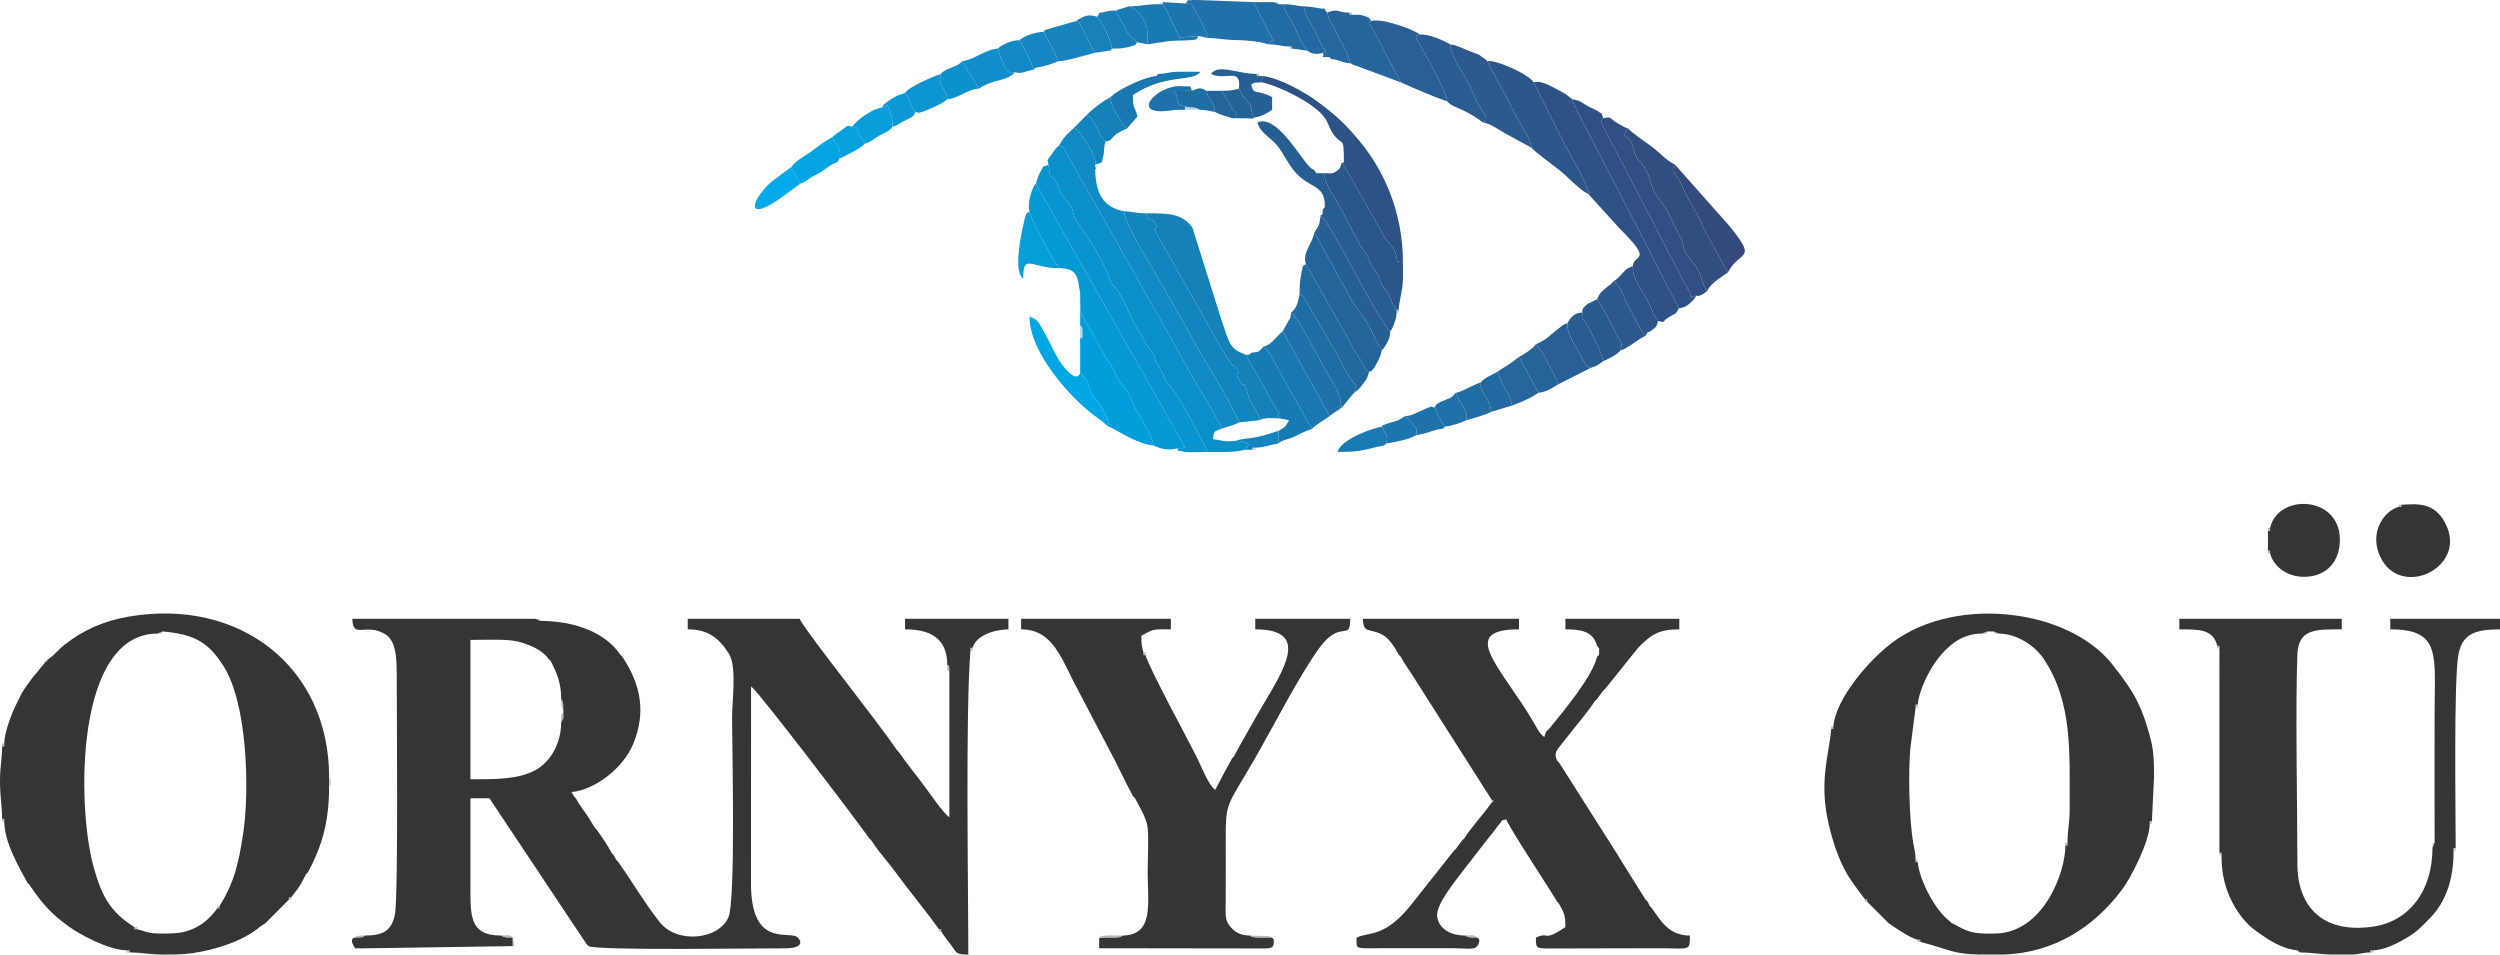 <?xml version="1.0" encoding="UTF-8"?>
<!DOCTYPE svg PUBLIC "-//W3C//DTD SVG 1.1//EN" "http://www.w3.org/Graphics/SVG/1.1/DTD/svg11.dtd">
<!-- Creator: CorelDRAW 2017 -->
<svg xmlns="http://www.w3.org/2000/svg" xml:space="preserve" width="2124px" height="811px" version="1.1" style="shape-rendering:geometricPrecision; text-rendering:geometricPrecision; image-rendering:optimizeQuality; fill-rule:evenodd; clip-rule:evenodd"
viewBox="0 0 2124 811"
 xmlns:xlink="http://www.w3.org/1999/xlink">
 <defs>
  <style type="text/css">
   <![CDATA[
    .fil44 {fill:#00A7E4}
    .fil38 {fill:#029EDC}
    .fil60 {fill:#03AAE9}
    .fil52 {fill:#04A4E2}
    .fil49 {fill:#059ED9}
    .fil64 {fill:#05A0DD}
    .fil27 {fill:#069AD4}
    .fil57 {fill:#099DD9}
    .fil30 {fill:#0A94CF}
    .fil26 {fill:#0B8FC9}
    .fil59 {fill:#0C91CD}
    .fil65 {fill:#0C98D5}
    .fil55 {fill:#0D95D2}
    .fil28 {fill:#0F8AC3}
    .fil53 {fill:#118DC9}
    .fil24 {fill:#1285BE}
    .fil62 {fill:#138AC5}
    .fil23 {fill:#1481B9}
    .fil58 {fill:#1586C1}
    .fil46 {fill:#1683BD}
    .fil42 {fill:#177BB3}
    .fil63 {fill:#1881BA}
    .fil17 {fill:#1978AF}
    .fil50 {fill:#197AB2}
    .fil61 {fill:#197EB8}
    .fil11 {fill:#1A7BB4}
    .fil13 {fill:#1C75AC}
    .fil15 {fill:#1E6DA3}
    .fil16 {fill:#1E72A9}
    .fil20 {fill:#2071A9}
    .fil41 {fill:#21699E}
    .fil12 {fill:#2269A1}
    .fil14 {fill:#226CA4}
    .fil66 {fill:#236395}
    .fil22 {fill:#23659A}
    .fil51 {fill:#24689F}
    .fil40 {fill:#25659B}
    .fil54 {fill:#25669D}
    .fil18 {fill:#265F94}
    .fil56 {fill:#266399}
    .fil32 {fill:#275E92}
    .fil21 {fill:#286096}
    .fil47 {fill:#295A8E}
    .fil19 {fill:#295D92}
    .fil36 {fill:#2B5689}
    .fil45 {fill:#2C588D}
    .fil39 {fill:#2C598E}
    .fil33 {fill:#2D5285}
    .fil35 {fill:#2D568B}
    .fil29 {fill:#2E5286}
    .fil48 {fill:#2E558A}
    .fil34 {fill:#305085}
    .fil37 {fill:#314F83}
    .fil31 {fill:#324D80}
    .fil43 {fill:#34497C}
    .fil25 {fill:#373435}
    .fil8 {fill:#ADD7EB}
    .fil10 {fill:#B6B6B6}
    .fil5 {fill:#B8B7B7}
    .fil3 {fill:#B8C8D9}
    .fil9 {fill:#B8D8E8}
    .fil1 {fill:#BAB9BA}
    .fil7 {fill:#BDBDBD}
    .fil2 {fill:#C0BFBF}
    .fil0 {fill:#C4C3C4}
    .fil68 {fill:#C7E7F4}
    .fil4 {fill:#C8C7C7}
    .fil6 {fill:#CCCCCC}
    .fil67 {fill:#D4D4D4}
   ]]>
  </style>
 </defs>
 <g id="Layer_x0020_1">
  <g id="_2438623218880">
   <g>
    <path class="fil0" d="M1629.3 732.47c0,-2.79 0.76,-2.21 -1.8,-2.21 0,2.79 -0.77,2.21 1.8,2.21z"/>
    <path class="fil0" d="M1688.45 536.47l-4.47 1.8c7.25,0 3.06,0.53 4.47,-1.8z"/>
    <path class="fil0" d="M1698.06 538.27l-4.24 -1.8c1.41,2.33 -2.75,1.8 4.24,1.8z"/>
    <path class="fil0" d="M138.02 536.47l-4.09 1.8c6.74,0 2.69,0.52 4.09,-1.8z"/>
    <path class="fil0" d="M41.33 559.81c-2.56,0 -1.96,-0.63 -1.69,1.96l1.69 -1.96z"/>
    <polygon class="fil0" points="1657.97,784.08 1656.1,782.29 "/>
    <polygon class="fil0" points="220.47,787.67 218.41,789.47 "/>
    <polygon class="fil0" points="1274.4,699.53 1272.63,701.55 "/>
    <polygon class="fil0" points="1799.58,570.75 1797.84,568.78 "/>
    <polygon class="fil0" points="227.64,782.17 225.81,784.09 "/>
   </g>
   <g>
    <path class="fil1" d="M2040.22 428.83c-2.83,0 -2.25,-0.79 -2.25,1.79 2.82,0 2.25,0.78 2.25,-1.79z"/>
    <path class="fil1" d="M116.51 789.46c0,-2.57 0.56,-1.78 -2.26,-1.78 0,2.56 -0.57,1.78 2.26,1.78z"/>
    <path class="fil1" d="M1631.47 800.23c0,-2.55 0.58,-1.8 -2.17,-1.8 0,2.55 -0.58,1.8 2.17,1.8z"/>
    <path class="fil1" d="M1885.62 550.83c0,-2.69 0.72,-2.1 -1.8,-2.1 0,2.69 -0.72,2.1 1.8,2.1z"/>
    <path class="fil1" d="M1557.61 617.22c-2.52,0 -1.8,-0.58 -1.8,2.09 2.51,0 1.8,0.58 1.8,-2.09z"/>
    <path class="fil1" d="M1586.36 766.14c0,-2.56 0.65,-1.94 -1.87,-1.94 0,2.57 -0.65,1.94 1.87,1.94z"/>
    <polygon class="fil1" points="1324.59,647.89 1322.78,645.93 "/>
    <polygon class="fil1" points="507.25,705.32 505.47,703.35 "/>
    <polygon class="fil1" points="500.07,803.82 498.29,802.02 "/>
   </g>
   <g>
    <path class="fil2" d="M1756.57 715.91c-2.64,0 -1.81,-0.58 -1.81,2.38 2.64,0 1.81,0.57 1.81,-2.38z"/>
    <path class="fil2" d="M1828.25 697.61c-2.54,0 -1.8,-0.59 -1.8,2.15 2.54,0 1.8,0.58 1.8,-2.15z"/>
    <path class="fil2" d="M39.64 561.77c-2.66,-0.23 -2,-0.84 -2,1.82l2 -1.82z"/>
    <polygon class="fil2" points="521.59,726.82 519.81,724.88 "/>
    <polygon class="fil2" points="30.48,572.37 28.68,574.39 "/>
   </g>
   <g>
    <path class="fil3" d="M1148.93 12.64c0,-2.68 0.6,-1.87 -2.31,-1.87 0,2.67 -0.6,1.87 2.31,1.87z"/>
    <path class="fil3" d="M1188.36 263.18l-1.81 0.05 0 2.32c2.64,0 1.81,0.57 1.81,-2.37z"/>
    <path class="fil3" d="M1070.07 64.58c0,-2.58 0.56,-1.78 -2.29,-1.78 0,2.58 -0.57,1.78 2.29,1.78z"/>
    <path class="fil3" d="M1086.2 3.63c-1.41,-2.38 2.79,-1.84 -4.43,-1.84l4.43 1.84z"/>
    <polygon class="fil3" points="984.21,62.8 982.24,64.57 "/>
    <polygon class="fil3" points="1125.57,175.84 1123.84,178.06 "/>
   </g>
   <g>
    <path class="fil4" d="M1629.3 598.67c-2.64,0 -1.8,-0.57 -1.8,2.4 2.64,0 1.8,0.57 1.8,-2.4z"/>
    <path class="fil4" d="M1887.41 726.67c0,-2.74 0.74,-2.16 -1.8,-2.16 0,2.74 -0.74,2.16 1.8,2.16z"/>
    <path class="fil4" d="M458.86 527.49c-1.41,-2.29 2.72,-1.77 -4.1,-1.77l4.1 1.77z"/>
    <path class="fil4" d="M1267.23 679.37l0 2.58c2.97,-2.54 2.97,-0.04 0,-2.58z"/>
    <polygon class="fil4" points="1236.89,721.29 1234.97,723.1 "/>
    <polygon class="fil4" points="1364.02,584.92 1362.12,586.72 "/>
   </g>
   <g>
    <path class="fil5" d="M1928.64 448.56c-2.73,0 -1.8,-0.56 -1.8,2.61 2.72,0 1.8,0.56 1.8,-2.61z"/>
    <path class="fil5" d="M1928.64 470.09c0,-2.85 0.79,-2.28 -1.8,-2.28 0,2.86 -0.8,2.28 1.8,2.28z"/>
    <path class="fil5" d="M973.28 556.62c0,-2.77 0.75,-2.2 -1.8,-2.2 0,2.77 -0.75,2.2 1.8,2.2z"/>
    <path class="fil5" d="M186.54 769.73c-2.56,0 -1.92,-0.64 -1.92,1.91 2.56,0 1.92,0.65 1.92,-1.91z"/>
    <polygon class="fil5" points="1356.85,593.88 1355,595.69 "/>
    <polygon class="fil5" points="261.69,741.03 259.92,742.82 "/>
    <polygon class="fil5" points="1403.45,771.72 1401.65,769.73 "/>
    <polygon class="fil5" points="740.34,714.11 738.47,712.18 "/>
    <polygon class="fil5" points="1048.57,642.34 1046.76,644.33 "/>
    <polygon class="fil5" points="964.33,678.23 962.52,676.34 "/>
    <polygon class="fil5" points="1358.64,550.83 1356.85,548.81 "/>
    <polygon class="fil5" points="1243.98,712.32 1242.14,714.12 "/>
   </g>
   <g>
    <path class="fil6" d="M435.54 803.82c3.1,0 1.41,0.45 1.21,-2.15 -0.3,-3.67 0.49,-1 -1.21,-3.23l0 5.38z"/>
    <path class="fil6" d="M2086.36 720.58c-2.7,0 -1.82,-0.58 -1.82,2.5 2.7,0 1.82,0.58 1.82,-2.5z"/>
    <path class="fil6" d="M2066.64 720.35l1.82 -4.44c-2.35,1.4 -1.82,-2.8 -1.82,4.44z"/>
   </g>
   <g>
    <path class="fil7" d="M478.59 602.87c0,-1.33 0.13,-4.04 -0.15,-5.26 -0.76,-3.23 -0.61,-2.05 -1.66,-3.72 0,1.2 -0.12,4.19 0.13,5.26 0.82,3.48 0.48,1.85 1.68,3.72z"/>
    <path class="fil7" d="M806.59 570.57c0,-7.63 -0.48,-4.16 -1.8,-5.83 0,7.86 0.18,4.09 1.8,5.83z"/>
    <path class="fil7" d="M3.59 631.58c-2.73,0 -1.8,-0.57 -1.8,2.62 2.73,0 1.8,0.56 1.8,-2.62z"/>
    <path class="fil7" d="M2016.46 807.42c-3.18,0 -2.62,-0.93 -2.62,1.79 3.17,0 2.62,0.93 2.62,-1.79z"/>
    <path class="fil7" d="M110.1 809.21c0,-2.7 0.56,-1.8 -2.56,-1.8 0,2.7 -0.56,1.8 2.56,1.8z"/>
    <path class="fil7" d="M826.3 550.38c-2.58,0 -1.8,-0.58 -1.8,2.25 2.58,0 1.8,0.57 1.8,-2.25z"/>
    <path class="fil7" d="M3.59 697.96c0,-2.81 0.77,-2.23 -1.8,-2.23 0,2.81 -0.77,2.23 1.8,2.23z"/>
    <path class="fil7" d="M247.35 762.42c-2.58,0 -1.94,-0.65 -1.94,1.93 2.58,0 1.94,0.65 1.94,-1.93z"/>
    <polygon class="fil7" points="528.76,558 526.99,556.22 "/>
    <polygon class="fil7" points="1190.16,558.01 1188.36,556.24 "/>
    <polygon class="fil7" points="1324.58,767.94 1322.8,765.83 "/>
    <polygon class="fil7" points="1604.26,784.09 1602.41,782.14 "/>
    <polygon class="fil7" points="489.33,678.41 487.56,676.43 "/>
    <polygon class="fil7" points="1954.03,809.21 1951.93,807.42 "/>
   </g>
   <g>
    <path class="fil8" d="M917.71 287.54c1.24,-1.75 2.31,3.36 2.02,-5.82 -0.18,-5.74 -1.39,-4.23 -2.02,-5.13l0 10.95z"/>
    <path class="fil8" d="M1066.48 380.39c-3.09,0 -2.54,-0.9 -2.54,1.78 3.1,0 2.54,0.9 2.54,-1.78z"/>
   </g>
   <g>
    <path class="fil9" d="M1019.58 93.3c-4.4,-2.72 -6.63,-1.68 -12.83,-2.72l0 2.72 12.83 0z"/>
    <path class="fil9" d="M1097.36 41.27c0,-2.57 0.58,-1.81 -2.2,-1.81 0,2.57 -0.58,1.81 2.2,1.81z"/>
    <polygon class="fil9" points="987.97,3.54 988.09,1.79 984.03,3.54 "/>
    <path class="fil9" d="M1227.44 362.46l-1.72 1.77c2.65,0 2.22,0.71 1.72,-1.77z"/>
    <polygon class="fil9" points="880.07,57.45 877.8,59.21 "/>
    <polygon class="fil9" points="1131.29,50.24 1129.22,48.48 "/>
   </g>
   <g>
    <path class="fil10" d="M954.08 794.85c-3.71,0 -7.8,-0.2 -11.42,-0.14 -0.82,0.02 -4.49,0.14 -5.11,0.29 -4.41,1.04 -1.1,-0.36 -3.71,1.99 3.98,-0.27 6.98,-0.16 10.85,-0.24 1.39,-0.03 3.97,-0.02 5.26,-0.22 3.1,-0.48 2.8,-0.94 4.13,-1.68z"/>
    <path class="fil10" d="M1080.82 796.65c-0.37,-0.23 -0.9,-1.06 -1.1,-0.69 -0.21,0.39 -0.9,-0.52 -1.21,-0.59l-16.43 -0.52c3.14,1.61 -3.15,0.31 4.38,1.68 0.93,0.17 4.22,0.22 5.32,0.24 2.89,0.04 6.09,-0.12 9.04,-0.12z"/>
    <path class="fil10" d="M1254.68 796.66c-2.53,-3.06 -4.08,-1.81 -9.79,-1.81 2.11,1.08 -1.86,0.34 4.39,1.67 1.17,0.25 4.11,0.14 5.4,0.14z"/>
    <path class="fil10" d="M435.55 796.66c-2.53,-3.05 -3.93,-1.81 -9.62,-1.81 2.74,1.46 -2.56,0.2 4.25,1.67 1.17,0.25 4.08,0.14 5.37,0.14z"/>
    <path class="fil10" d="M476.78 613.54c2.8,-4.45 1.81,-2.31 1.91,-8.88 -1.43,2.12 -1.08,-0.22 -1.77,3.71 -0.26,1.48 -0.14,3.63 -0.14,5.17z"/>
    <path class="fil10" d="M310.02 794.85c-1.2,0 -4.12,-0.12 -5.18,0.13 -3.44,0.82 -1.88,0.5 -3.72,1.68 1.65,-0.01 3.63,0.11 5.24,-0.16 3.58,-0.59 1.83,-0.48 3.66,-1.65z"/>
    <path class="fil10" d="M799.56 791.26c0,-2.59 0.65,-1.95 -1.94,-1.95 0,2.6 -0.65,1.95 1.94,1.95z"/>
    <polygon class="fil10" points="525.17,732.21 523.38,730.26 "/>
    <polygon class="fil10" points="25.08,751.79 23.3,750.01 "/>
    <polygon class="fil10" points="1399.87,766.11 1398.05,764.35 "/>
    <polygon class="fil10" points="763.56,638.88 761.77,636.96 "/>
    <polygon class="fil10" points="1358.65,556.22 1356.85,558.03 "/>
    <polygon class="fil10" points="467.91,561.6 466.03,559.8 "/>
   </g>
   <g>
    <path class="fil11" d="M1177.62 376.79c2.41,-8.18 -0.86,-7.26 -3.6,-14.35 -7.54,1.19 -34.71,10.58 -37.64,21.53 15.08,0 19.85,-0.76 33.52,-4.27 4.91,-1.26 5.33,-0.23 7.72,-2.91z"/>
    <path class="fil11" d="M948.32 8.97c1.25,4.19 4.21,8.29 6.64,13.03 1.59,3.11 2.17,4.19 3.78,6.97l7.37 6.92 8.95 1.79c0,-10.77 0.43,-17.61 -7.31,-26.45l-3 -2.77c-1.82,-1.3 -1.32,-1.43 -5.81,-3.07 -5.32,2.06 -6.77,1.65 -10.62,3.58z"/>
   </g>
   <g>
    <path class="fil12" d="M1110.69 43.06c3.77,2.93 8.38,3.4 13.15,1.81l2.79 -0.01c-3.75,-5.77 -6.19,-11.97 -9.54,-18.64 -4.51,-8.98 -6.8,-8.9 -9.37,-20.84 -6.42,-0.23 -8.44,-1.79 -17.93,-1.79 3.86,9.88 7.08,12.65 10.44,19.93 1.77,3.83 1.96,5.84 4.29,10.02 1.8,3.22 3.74,5.67 6.17,9.52z"/>
    <path class="fil12" d="M1258.26 324.76c-1.32,5.51 -0.99,1.91 0.7,6.39 0.94,2.49 1.55,2.77 3.19,5.74 2.71,4.93 4.26,6.93 4.78,12.99l17.8 -5.38c-2.13,-8.37 -2.64,-9.09 -6.2,-14.87 -3.45,-5.58 -3.79,-7 -6.08,-13.84 -4.58,2.56 -11.13,5.01 -14.19,8.97z"/>
   </g>
   <g>
    <path class="fil13" d="M1018.09 30.51l8.34 1.79c-2.6,-6.59 -3.15,-9.67 -6.81,-15.63 -3.33,-5.44 -4.84,-8.59 -7.53,-14.22l-4.76 0.52 -19.24 -1.18 -0.12 1.75c2.13,3.21 1.76,2.95 3.77,6.74l10.47 21.63 15.88 -1.4z"/>
    <path class="fil13" d="M1174.02 362.44c2.74,7.09 6.01,6.17 3.6,14.35 9.02,-1.42 18.25,-3.13 25.98,-7.18 -0.69,-9.13 0.81,-3.6 -3.56,-9.47 -1.84,-2.47 -2.92,-3.93 -6.3,-6.66 -5.6,3.98 -5.25,3.32 -11.08,5.2 -2.57,0.83 -3.18,0.85 -5.26,1.73 -3.17,1.34 -1.54,-0.04 -3.38,2.03z"/>
   </g>
   <g>
    <path class="fil14" d="M1077.24 37.67c9.47,0.03 10.08,1.64 17.92,1.79 2.78,0 2.2,-0.76 2.2,1.81l13.33 1.79c-2.43,-3.85 -4.37,-6.3 -6.17,-9.52 -2.33,-4.18 -2.52,-6.19 -4.29,-10.02 -3.36,-7.28 -6.58,-10.05 -10.44,-19.93l-3.59 0.04 -4.43 -1.84 -16.38 0c1.44,4.78 13.82,27.93 16.7,32.46l-4.85 3.42z"/>
    <path class="fil14" d="M1236.76 333.74c2.14,4.17 3.92,7.52 6.25,11.62 2.5,4.41 3.74,5.71 2.72,11.7 6.73,-2.06 15.53,-4.17 21.2,-7.18 -0.52,-6.06 -2.07,-8.06 -4.78,-12.99 -1.64,-2.97 -2.25,-3.25 -3.19,-5.74 -1.69,-4.48 -2.02,-0.88 -0.7,-6.39 -7.09,2.36 -15.94,8.16 -21.5,8.98z"/>
   </g>
   <g>
    <path class="fil15" d="M1096.95 265.56c6.32,4.81 19.29,30.91 23.2,37.91l10.98 19.48c5.38,8.8 6.6,10.07 8.83,23.34l10.37 -12.56 1.92 -6.56c-5.3,-3.37 -13.33,-21.11 -17.17,-27.71l-27.23 -46.62c-3.12,-3.35 1.05,-0.29 -3.73,-3 -1.18,6.94 -2.67,12.24 -7.17,15.72z"/>
    <path class="fil15" d="M1006.75 90.58c6.2,1.04 8.43,0 12.83,2.72 6.11,0.13 7.12,0.89 12.43,1.8 -0.04,-4.31 -0.49,-4.77 -2.21,-8.12 -3.09,-6.04 -3.25,-3.3 -4.87,-9.83 -4.93,-3.16 -6.16,-2.4 -12.22,-0.01l-15.17 0.25c5.47,7.24 -1.27,10.28 9.21,13.19z"/>
   </g>
   <g>
    <path class="fil16" d="M1089.78 281.53l39.91 71.94c3.66,-2.97 5.49,-3.77 10.27,-7.18 -2.23,-13.27 -3.45,-14.54 -8.83,-23.34l-10.98 -19.48c-3.91,-7 -16.88,-33.1 -23.2,-37.91 -1.62,9.05 0.28,1.96 -3.46,9.22 -1.12,2.19 -2.52,4.64 -3.71,6.75z"/>
    <path class="fil16" d="M1006.75 93.3l0 -2.72c-10.48,-2.91 -3.74,-5.95 -9.21,-13.19l15.17 -0.25c-2.19,-5.23 1.1,-3.26 -8.91,-3.93 -20.92,-1.4 -45.95,26.19 -8.52,20.56 4.13,-0.62 7.27,-0.47 11.47,-0.47z"/>
    <path class="fil16" d="M1193.74 353.48c3.38,2.73 4.46,4.19 6.3,6.66 4.37,5.87 2.87,0.34 3.56,9.47 8.26,-0.86 14.32,-4.68 22.12,-5.38l1.72 -1.77c-2.77,-5.68 -2.19,-2.62 -4.95,-7.98 -1.71,-3.32 -1.9,-5.01 -3.66,-8.2 -4.89,-1.19 -1.64,-1.04 -6.58,0.53 -0.06,0.02 -5.88,2.68 -6.21,2.82 -4.51,1.97 -7.05,3.63 -12.3,3.85z"/>
   </g>
   <g>
    <path class="fil17" d="M1073.65 294.27c5.33,5.03 8.11,11.29 11.39,17.57l26.46 47.17c0.25,0.42 0.51,0.85 0.76,1.26l2.61 3.96c2.17,-2.81 10.94,-7.93 14.82,-10.76l-39.91 -71.94c-5.09,3.72 -9.56,11.77 -16.13,12.74z"/>
    <path class="fil17" d="M984.21 62.8l-1.97 1.77c-9.17,0.81 -27.14,9.17 -35.23,14.97l-3.61 3c0.5,8.11 7.17,17.3 11.87,24.28l1.86 2.63 9.29 -10.47c-2.41,-9.29 -3.9,-5.29 -3.9,-18.24 27.74,-18.6 50.71,-10.65 57.36,-19.73 -5.96,0 -12.06,-0.15 -18,-0.08 -9.26,0.12 -10.09,1.69 -17.67,1.87z"/>
   </g>
   <g>
    <path class="fil18" d="M1116.68 197.37l32.44 59.07c2.04,3.08 0.38,0.17 2.17,3.23l9.6 13.65c5.13,7.22 8.49,18.64 13.14,24.26 1.14,-1.18 0.83,-0.66 2.31,-2.85 0.96,-1.42 0.72,-0.75 2,-3.29 2.06,-4.06 2.45,-4.84 2.85,-10.04 -11.43,-9.8 -49.46,-90.93 -59.14,-98.38 -1.25,7.9 -0.95,8.11 -5.37,14.35z"/>
    <path class="fil18" d="M1052.62 75.36c1.36,2.27 1.41,3.26 3.09,5.53 10.8,14.66 2.96,-2.18 9.46,19.58l-14.83 0 -3.58 0c18.49,0.06 22.58,0.53 34.06,-7.17l0 -10.76c-13.97,-7.4 -15.28,-0.85 -17.92,-10.77 4.43,-2.2 2.21,-1.4 8.95,-1.79l1.06 -5.39 -2.84 -0.01c-2.86,0 -2.29,0.8 -2.29,-1.78 -16.79,0 -32.45,-8.86 -38.94,0 12.95,6.22 25.75,-6.23 23.78,12.56z"/>
   </g>
   <g>
    <path class="fil19" d="M1229.58 86.12c2.89,3.74 8.9,5.34 13.77,7.76 6.79,3.37 10.2,5.56 16.71,10.18 2.89,-3.61 2.57,5.36 2.31,-6.03 -4.86,-3.57 -12.07,-22.83 -17.58,-32.35 -4.36,-7.53 -12.76,-19.75 -12.71,-28 -6.5,-3.6 -17.93,-8.9 -25.79,-8.29 -3.49,1.32 -2.31,-0.17 -3.38,2.7 0.24,0.37 0.51,0.92 0.66,1.16 5.59,9.27 26.16,46.02 26.01,52.87z"/>
    <path class="fil19" d="M1331.75 274.52c-1.33,8.33 8.01,21.46 12.15,29.16 4.55,8.47 3.71,6.96 7.57,8.86 5.98,-1.94 5.57,-1.96 10.53,-5.72 -0.41,-5.89 -10.1,-24.68 -14.25,-31.84 -4.35,-7.51 -3.67,0.18 -3.46,-9.43 -6.79,0 -10.23,4.6 -12.54,8.97z"/>
   </g>
   <g>
    <path class="fil20" d="M1026.43 32.3c7.9,0 13.44,1.68 24.18,1.74 7.45,0.05 20.26,1.17 26.63,3.63l4.85 -3.42c-2.88,-4.53 -15.26,-27.68 -16.7,-32.46l-47.89 -1.79 -3.8 0c-7.55,0.94 -2.74,-1.58 -6.37,2.97l4.76 -0.52c2.69,5.63 4.2,8.78 7.53,14.22 3.66,5.96 4.21,9.04 6.81,15.63z"/>
    <path class="fil20" d="M1218.83 346.28c1.76,3.19 1.95,4.88 3.66,8.2 2.76,5.36 2.18,2.3 4.95,7.98 6.44,-0.52 13.44,-3.24 18.29,-5.4 1.02,-5.99 -0.22,-7.29 -2.72,-11.7 -2.33,-4.1 -4.11,-7.45 -6.25,-11.62 -4.21,4.71 -2.54,3.28 -8.48,5.89 -1.34,0.59 -4.18,1.54 -5.08,2.16 -4.52,3.07 -1.21,-0.53 -4.37,4.49z"/>
   </g>
   <g>
    <path class="fil21" d="M1190.15 69.98c11.6,5.16 27.34,12.12 39.43,16.14 0.15,-6.85 -20.42,-43.6 -26.01,-52.87 -0.15,-0.24 -0.42,-0.79 -0.66,-1.16 1.07,-2.87 -0.11,-1.38 3.38,-2.7 -4.26,-4.03 -32.96,-14.54 -41.23,-11.46 -4.22,2.15 -0.99,2.42 0.22,4.87l24.87 47.18z"/>
    <path class="fil21" d="M1304.88 292.46c5.54,6.68 7.52,10.27 10.64,16.68 3.04,6.22 5.84,10.69 8.25,17.41l27.7 -14.01c-3.86,-1.9 -3.02,-0.39 -7.57,-8.86 -4.14,-7.7 -13.48,-20.83 -12.15,-29.16 -6.33,2.58 -1.88,0.43 -6.81,3.99 -7.92,5.71 -10.36,10 -20.06,13.95z"/>
   </g>
   <g>
    <path class="fil22" d="M1109.49 224.28l32.48 57.5c3.21,5.09 0.33,-0.19 3.33,5.86l4.89 9.2c0.21,0.32 0.53,0.73 0.74,1.05l4.9 7.81c3.21,5.55 4.34,9.45 7.44,10.1 2.67,-0.86 0.18,1.17 3.24,-2.24 2.93,-3.26 0.55,-0.26 2.77,-4.21 2.39,-4.26 3.72,-7.05 4.75,-11.77 -4.65,-5.62 -8.01,-17.04 -13.14,-24.26l-9.6 -13.65c-1.79,-3.06 -0.13,-0.15 -2.17,-3.23l-32.44 -59.07c-1.4,9.47 -10.48,17.07 -7.19,26.91z"/>
    <path class="fil22" d="M1032.01 95.1c4.35,1.6 0,0.32 5.14,2.23 3.75,1.39 5.28,1.46 9.61,3.14l3.58 0c-1.67,-5.99 2.34,-5.35 -1.79,-5.37 -0.22,-0.55 -0.63,-1.89 -0.79,-1.58l-9.97 -16.37 -12.86 0c1.62,6.53 1.78,3.79 4.87,9.83 1.72,3.35 2.17,3.81 2.21,8.12z"/>
   </g>
   <g>
    <path class="fil23" d="M1070.06 357.06c5.02,-2.36 0.22,-0.68 7.17,-1.8 15.88,-0.11 5.78,0.63 9.83,-4.45 -3.13,-3.09 -4.89,-7.62 -7.52,-12.01l-21.16 -37.37c-13.41,-5.53 -13.23,-7.29 -20.82,-30.26l-24.49 -77.76c-8.56,-11.95 -19.7,-12.19 -39.44,-12.19 2.66,9.05 5.74,2.47 8.52,9.91 2.35,6.29 -5.08,-2.18 1.8,9.82 4.53,7.9 9.12,15.38 13.09,23.06l31.06 55.01c0.2,0.34 0.49,0.78 0.69,1.12l8.27 15.01c0.21,0.33 0.51,0.76 0.71,1.09 14.99,24.32 6.25,7.93 13.11,17.21 5.53,7.5 -3.65,-0.31 1.7,9.06 5.41,9.49 3.06,-2.63 7.2,10.83 2.06,6.7 1.68,6.86 5.46,12.52 1.4,2.09 -0.45,-1.43 2.24,3.31l1.25 2.42c1.13,2.61 1.36,1.21 1.33,5.47z"/>
    <path class="fil23" d="M923.09 97.85c4.29,1.94 2.76,1.15 5.31,4.69 0.72,1.01 2.92,5.39 3.8,6.93 1.81,3.16 4.56,8.98 7.02,10.75 5.59,-0.82 3.75,-1.59 7.59,-4.77 3.01,-2.49 0.39,-0.9 4.29,-3.16 4.7,-2.72 0.7,-0.67 6.03,-2.84l-1.86 -2.63c-4.7,-6.98 -11.37,-16.17 -11.87,-24.28 -7.12,3.92 -14.92,9.67 -20.31,15.31z"/>
   </g>
   <g>
    <path class="fil24" d="M1052.84 358.85l17.22 -1.79c0.03,-4.26 -0.2,-2.86 -1.33,-5.47l-1.25 -2.42c-2.69,-4.74 -0.84,-1.22 -2.24,-3.31 -3.78,-5.66 -3.4,-5.82 -5.46,-12.52 -4.14,-13.46 -1.79,-1.34 -7.2,-10.83 -5.35,-9.37 3.83,-1.56 -1.7,-9.06 -6.86,-9.28 1.88,7.11 -13.11,-17.21 -0.2,-0.33 -0.5,-0.76 -0.71,-1.09l-8.27 -15.01c-0.2,-0.34 -0.49,-0.78 -0.69,-1.12l-31.06 -55.01c-3.97,-7.68 -8.56,-15.16 -13.09,-23.06 -6.88,-12 0.55,-3.53 -1.8,-9.82 -2.78,-7.44 -5.86,-0.86 -8.52,-9.91 -9.38,0 -12.04,-1.57 -18.44,-1.8 -1.19,9.39 28.86,55.81 34.31,66.54l12.95 22.81c0.22,0.32 0.52,0.74 0.73,1.07l14.77 26.53c11.83,20.26 25.26,41.29 34.89,62.48z"/>
    <path class="fil24" d="M912.33 108.69c6.26,2.87 15.66,19.1 17.48,26.2 0.99,3.9 1.33,0.06 0.46,5.06 6.06,-2.47 5.33,0.32 7.1,-7.24 1.13,-4.84 0.1,-6.74 1.85,-12.49 -2.46,-1.77 -5.21,-7.59 -7.02,-10.75 -0.88,-1.54 -3.08,-5.92 -3.8,-6.93 -2.55,-3.54 -1.02,-2.75 -5.31,-4.69l-10.76 10.84z"/>
    <path class="fil24" d="M1050.35 374.36c14.13,1.56 10.7,4.33 6.92,7.81l6.67 0c0,-2.68 -0.55,-1.78 2.54,-1.78 7.71,-0.19 12.16,-2.4 19.56,-3.6l0.15 -10.76c-6.12,1.87 -11.85,3.97 -18.01,5.29 -4.97,1.06 -13.61,1.31 -17.83,3.04z"/>
   </g>
   <g>
    <path class="fil25" d="M466.03 559.8l1.88 1.8c4.77,9.58 8.87,17.67 8.87,32.29 1.05,1.67 0.9,0.49 1.66,3.72 0.28,1.22 0.15,3.93 0.15,5.26l0.1 1.79c-0.1,6.57 0.89,4.43 -1.91,8.88 0,18.67 -9.54,34.07 -22.02,40.85 -14.39,7.82 -33.53,7.69 -55.05,7.69l0 -118.42c12.55,0 30.51,-0.91 39.9,1.32 10.46,2.49 21.58,7.6 26.42,14.82zm-156.01 235.05c-1.83,1.17 -0.08,1.06 -3.66,1.65 -1.61,0.27 -3.59,0.15 -5.24,0.16 -0.02,0.04 -4.07,0.6 -1.01,6.25 2.4,4.45 0.84,2.23 6.17,2.86l129.26 -1.95 0 -5.38 0.01 -1.78c-1.29,0 -4.2,0.11 -5.37,-0.14 -6.81,-1.47 -1.51,-0.21 -4.25,-1.67 -27.94,0 -26.24,-17.72 -26.22,-44.85 0.01,-23.93 0,-47.85 0,-71.77l16.13 0 40.87 61.36c14.1,21.18 27.61,41.61 41.58,62.43l1.78 1.8c6.4,4.05 150.94,1.68 165.02,1.9 21,0.34 14.42,-8.27 11.76,-9.87 -8.01,-4.83 -39.03,8.88 -38.8,-45.81l0.05 -166.91c6.19,4.15 87.87,111.32 100.37,129.05l1.87 1.93c3.5,5.47 9.35,12.91 13.85,18.36 5.48,6.63 9.75,12.82 14.73,19.34 9.52,12.45 19.61,24.69 28.7,37.5 2.59,0 1.94,-0.64 1.94,1.95 2.36,3.83 6.11,8.27 9,12.38 4.29,6.09 3.8,7.36 14.15,7.36 0,-52.83 -2.53,-205.79 1.79,-258.37 0,-2.83 -0.78,-2.25 1.8,-2.25 3.12,-10.24 17.42,-15.4 30.47,-15.69l0 -8.97 -87.83 0 0 8.97c22.13,0 35.85,8.11 35.85,30.05 1.32,1.67 1.8,-1.8 1.8,5.83l-0.01 123.8c-5.09,-3.41 -17.02,-20.92 -21.51,-26.91 -7,-9.36 -14.86,-19.11 -21.51,-28.58l-1.79 -1.92c-16.24,-24.34 -75.14,-97.41 -82.45,-111.24l-95 0 0 8.97c17.01,0 26.49,7.19 34.93,20.66 6.96,11.11 2.71,39.25 2.71,54.69 0,21.97 3.21,154.56 -3.04,169.21 -8.1,19 -43.64,23.23 -58.72,3.86 -13.24,-17 -22.71,-33.53 -35.03,-50.9l-1.79 -1.95 -1.79 -3.44 -1.78 -1.94c-3.69,-6.93 -8.13,-13.36 -12.56,-19.56l-1.78 -1.97c-2.77,-4.13 -4.58,-7.8 -7.67,-12.07 -3.71,-5.11 -5.45,-7.5 -8.47,-12.87l-1.77 -1.98 -1.98 -3.49c19.97,-1.81 44.12,-20.5 52.47,-41.03 10.81,-26.57 6.67,-49.93 -9.29,-73.91l-1.77 -1.78c-12.4,-18.32 -37.4,-28.59 -68.13,-28.73l-4.1 -1.77 -155.43 0c0.4,17.89 11.31,2.89 28.05,13.19 8.48,5.22 9.64,18.51 9.65,31.6 0.02,26.65 1.49,192.51 -1.55,206.7 -2.89,13.42 -9.68,17.64 -25.46,17.64z"/>
    <path class="fil25" d="M1627.5 601.07c0,-2.97 -0.84,-2.4 1.8,-2.4 1.3,-13.39 10.48,-30.66 17.4,-39.39 8.23,-10.38 19.62,-21.01 37.28,-21.01l4.47 -1.8 5.37 0 4.24 1.8c15.79,0 30.98,10.86 37.75,20.77 25.78,37.72 22.3,82.29 22.56,128.18 0.07,12.57 -1.83,17.07 -1.8,28.69 0,2.95 0.83,2.38 -1.81,2.38 0,23.66 -19.05,73.76 -59.08,74.85 -21.33,0.57 -24.17,-1.85 -37.71,-9.06l-1.87 -1.79c-10.65,-7.35 -25.29,-33.41 -26.8,-49.82 -2.57,0 -1.8,0.58 -1.8,-2.21 -0.13,-6.03 -0.98,-7.88 -2.06,-14.09 -3.39,-19.47 -4.56,-63.8 -2.03,-83.31l4.09 -31.79zm74.75 209.93l-20.43 0c-23.88,-0.66 -24.54,-4.07 -50.35,-10.77 0,-2.55 0.58,-1.8 -2.17,-1.8 -6.94,-1.6 -19.4,-10.48 -25.04,-14.34l-1.85 -1.95 -16.05 -16c0,-2.56 0.65,-1.94 -1.87,-1.94 -6.68,-9.45 -12.88,-16.23 -18.58,-27.91 -5.25,-10.76 -8.99,-22.37 -11.95,-34.68 -8.96,-37.25 -0.22,-59.12 1.85,-82.3 2.51,0 1.8,0.58 1.8,-2.09 1.89,-23.35 30,-56.37 50.4,-71.55 55.43,-41.26 154.74,-27.85 189.83,23.11l1.74 1.97c6.39,8.94 10.84,14.32 16.15,24.92 5.09,10.18 7.22,17.17 10.56,28.9 3.44,12.06 3.79,20.39 3.76,35.71l-1.8 37.33c-2.54,0 -1.8,-0.59 -1.8,2.15 -0.31,15.98 -16.24,46.39 -24.02,56.68 -23.84,31.54 -57.6,53.11 -100.18,54.56z"/>
    <path class="fil25" d="M133.93 538.27l4.09 -1.8c28.23,2.41 39.35,9.97 51.65,29.05 20.76,32.23 22.33,106.57 17.02,141.98 -4.18,27.9 -8.13,42.89 -20.15,62.23 0,2.56 0.64,1.91 -1.92,1.91 -6.27,8.99 -14.77,16.31 -26.78,19.73 -5.73,1.63 -13.62,1.88 -21.69,1.78 -11.4,-0.14 -11.11,-1.67 -19.64,-3.69 -2.83,0 -2.26,0.78 -2.26,-1.78 -19.93,-12.49 -27.78,-25.34 -35.05,-52.37 -13.85,-51.52 -15.43,-197.04 54.73,-197.04zm8.6 272.73l-4.22 0c-11.59,-0.12 -18.52,-1.79 -28.21,-1.79 0,-2.7 0.56,-1.8 -2.56,-1.8 -15.35,-0.34 -39.42,-13.21 -49.44,-20.48 -15.34,-11.11 -22.75,-19.87 -33.02,-35.14l-1.78 -1.78c-6.84,-13.03 -19.3,-32.98 -19.71,-52.05 0,-2.81 0.77,-2.23 -1.8,-2.23 0,-10.2 -1.67,-18.33 -1.79,-30.66l0 -2.7c0.12,-11.57 1.79,-18.52 1.79,-28.17 2.73,0 1.8,0.56 1.8,-2.62 0.19,-9.12 6.04,-24.79 9.53,-31.73 2.5,-4.96 4.41,-9.67 7.36,-14.16 2.55,-3.86 5.7,-7.87 8.2,-11.3l1.8 -2.02 7.16 -8.78 2 -1.82 1.69 -1.96c5.43,-3.78 8.65,-8.36 14.19,-12.61 15.78,-12.08 32.6,-19.69 53.77,-23.32 94.46,-16.22 170.33,42.89 170.33,136.4l0 7.18c0,32.68 -6.68,52.29 -17.93,73.57l-1.77 1.79c-2.09,3.9 -3.15,6.56 -5.71,10.46 -2.38,3.63 -4.58,5.9 -6.86,9.14 -2.58,0 -1.94,-0.65 -1.94,1.93l-17.77 17.82 -1.83 1.92 -5.34 3.58 -2.06 1.8c-12.06,8.94 -28.88,15.33 -47.1,18.98 -10.8,2.16 -17.18,2.5 -28.78,2.55z"/>
    <path class="fil25" d="M1188.36 556.24l1.8 1.77c2.96,5.61 5.61,9.28 8.98,14.34l68.09 107.02c2.97,2.54 2.97,0.04 0,2.58 -7.17,10.2 -16.46,19.91 -23.25,30.37l-1.84 1.8 -5.25 7.17 -1.92 1.81 -34.05 43.05c-24.03,31.23 -37,25.02 -48.4,30.5 0.22,10 -2.47,9.12 21.5,8.97l60.95 0c12.06,0.08 18.33,1.85 20.73,-2.71 3.02,-5.73 -0.96,-6.16 -1.02,-6.25 -1.29,0 -4.23,0.11 -5.4,-0.14 -6.25,-1.33 -2.28,-0.59 -4.39,-1.67 -11.95,0 -22.7,-5.39 -23.88,-16.54 -1.11,-10.56 17.58,-32.46 23.43,-40.36l18.79 -24.25c3.3,-4 6.71,-8.17 9.4,-12.15l1.77 -2.02c2.75,-3.62 0.4,-2.17 5.38,-3.36 1.49,5.58 36.01,57.77 43.02,69.66l1.78 2.11c3.92,7.38 5.38,8.24 5.38,19.74 -19.79,13.26 -13.18,3.24 -25.09,8.97 0.19,8.56 0.05,8.81 8.74,9.2l95.22 -0.23c27.05,0.02 26.89,2.95 26.89,-10.77 -17.94,0 -24.74,-12.67 -32.27,-23.13l-1.8 -1.99 -1.78 -3.62 -1.82 -1.76 -17.92 -28.69c-3.16,-4.76 -5.75,-9.63 -8.92,-14.39l-46.62 -73.38 -1.81 -1.96c-2.93,-6.17 0.26,-9 4.05,-13.88 3.56,-4.59 5.91,-7.4 9.53,-12.02 6.42,-8.17 13.38,-16.23 18.64,-24.34l1.85 -1.81 5.27 -7.16 1.9 -1.8 27.95 -34.82c10.83,-10.85 17.01,-15.41 34.78,-15.41l0 -8.97 -96.79 0 0 8.97c11.95,0 23.67,1.14 26.89,14.12l1.79 2.02 0.01 5.39 -1.8 1.81c-3.89,16.63 -27.69,45.17 -39.23,59.4 -3.89,4.8 -3.89,2.42 -5.58,8.76 -3.98,-2.91 -5.61,-6.52 -8.39,-11.33 -27.48,-47.33 -66.28,-80.17 -13.12,-80.17l0 -8.97 -132.64 0c0.3,13.2 6.06,7.66 16.83,13.66 5.73,3.19 10.76,11.36 13.64,16.86z"/>
    <path class="fil25" d="M1883.82 548.73c2.52,0 1.8,-0.59 1.8,2.1l-0.01 173.68c2.54,0 1.8,-0.58 1.8,2.16 -0.02,12.76 1.91,22.03 5.1,30.77 4.34,11.9 12.62,24.56 21.98,31.83 3.66,2.84 6.78,4.9 10.52,7.41 6.66,4.45 16.7,9.88 26.92,10.74l2.1 1.79c10.03,0 16.87,1.67 28.64,1.79l16.2 0c0.47,-0.03 0.94,-0.06 1.39,-0.09 5.72,-0.47 7.07,-1.7 13.58,-1.7 0,-2.72 -0.56,-1.79 2.62,-1.79 9.12,-0.22 20.91,-6.26 27.49,-10.17 9.83,-5.84 12.87,-9.5 20.49,-17.16 12.74,-12.82 20.25,-31.83 20.1,-57.01 0,-3.08 -0.88,-2.5 1.82,-2.5 0,-27.74 -1.7,-141.51 2.24,-163.92 3.14,-17.88 13.82,-21.97 35.4,-21.97l0 -8.97 -93.21 0 0 8.97c43.55,0 37.65,22.06 37.65,71.77 0,36.46 -0.2,72.98 0.02,109.45l-1.82 4.44c0,36.43 -19.66,62.44 -50.59,66.92 -41.88,6.07 -64.18,-16.18 -64.18,-53.36 -0.01,-47.15 -1.78,-133.66 -0.01,-177.76 0.89,-22.03 15.45,-21.46 37.71,-21.46l0 -8.97 -138.02 0 0 8.97c17.37,0 28.69,-0.06 32.27,14.04z"/>
    <path class="fil25" d="M962.52 676.34l1.81 1.89c3.22,6.14 10.08,17.49 10.74,25.11 0.93,10.68 0,26.45 0,37.69 0,26.61 5.54,53.15 -20.99,53.82 -1.33,0.74 -1.03,1.2 -4.13,1.68 -1.29,0.2 -3.87,0.19 -5.26,0.22 -3.87,0.08 -6.87,-0.03 -10.85,0.24l0 8.63 138.23 0.2c5.67,-0.08 10.21,0.62 10.15,-5.26 -0.05,-4.34 -0.02,-1.73 -1.4,-3.91 -2.95,0 -6.15,0.16 -9.04,0.12 -1.1,-0.02 -4.39,-0.07 -5.32,-0.24 -7.53,-1.37 -1.24,-0.07 -4.38,-1.68 -7.68,-0.21 -11.78,-2.11 -15.93,-6.56 -5.54,-5.95 -4.91,-9.76 -4.81,-20.3 0.15,-16.75 0.05,-33.54 0.05,-50.29 0,-38.15 -0.27,-29.78 25,-73.66 14.68,-25.49 38.63,-72.13 54.86,-94.01 17.92,-24.16 25.89,-4.52 25.89,-24.31l-80.66 0 0 8.97c51.91,0 19.48,40.59 -1.24,77.7 -5.96,10.68 -11.09,19.3 -16.67,29.95l-1.81 1.99c-5.07,8.99 -9.43,17.45 -14.33,26.72 -5.89,-4.32 -11.62,-19.66 -15.54,-27.51 -8.21,-16.45 -40.82,-76.21 -43.61,-86.92 -2.55,0 -1.8,0.57 -1.8,-2.2 -1.47,-6.32 -1.79,-5.89 -1.79,-14.35 10.93,-5.79 8.85,-5.38 25.09,-5.38l0 -8.97 -127.26 0 0 8.97c24.31,0 32.27,19.48 44.21,43.66l30.83 58.85c7.11,13.03 13,26.35 19.96,39.14z"/>
    <path class="fil25" d="M2040.22 428.83c0,2.57 0.57,1.79 -2.25,1.79 -11.96,3.2 -23.88,19.88 -17.21,38.73 14.4,40.68 72.98,15.58 58.54,-20.88 -9.46,-23.85 -28.17,-19.92 -39.08,-19.64z"/>
    <path class="fil25" d="M1928.64 448.56c0,3.17 0.92,2.61 -1.8,2.61l0 16.64c2.59,0 1.8,-0.57 1.8,2.28 3.22,12.25 17.08,22.6 35.46,19.41 15.58,-2.71 24.28,-15.51 23.86,-32 -0.93,-36.62 -52.58,-38.34 -59.32,-8.94z"/>
   </g>
   <path class="fil26" d="M890.82 139.95c1.93,16.63 1.52,5.07 7.43,16.03 1.84,3.42 1.94,6.55 3.46,9.18 0.29,0.51 3.89,4.2 5.01,5.51 5.94,6.91 4.11,11.32 8.05,17.19 9.33,13.91 21.87,31.32 28.02,49.18 0.08,0.23 0.1,1.01 1.11,2.72 1.13,1.92 2.63,3.12 4.57,5.73 6.88,9.24 10.57,19.75 14.64,28.73l5.5 8.75c0.22,0.35 0.49,0.8 0.69,1.16l4.36 8.02c13.16,17.56 2.38,5.57 11.64,20.73 7.48,12.24 0.3,5.48 10.89,17.54 5.7,6.49 28.35,48.81 29.5,53.55 12.39,0 21.55,0.71 31.58,-1.8 3.78,-3.48 7.21,-6.25 -6.92,-7.81 -11.27,1.55 -11.32,-0.46 -19.72,-1.16 0.66,-7.87 0.88,-6.16 7.18,-8.97 -0.95,-5.33 -25.18,-44.06 -29.63,-52.87l-21.16 -38.05c-6.09,-10.39 -10.89,-19.2 -16.82,-29.81l-60.29 -106.5c-6.86,-13.06 -5.56,-11.41 -10.12,-13.47 -2.74,2.29 -3.8,3.89 -5.94,7.01 -4.48,6.55 -4.18,4.23 -3.03,9.41z"/>
   <path class="fil27" d="M874.68 179.42c0.31,5.44 17.39,36.57 21.97,43.83 3.34,5.31 0.52,-3.53 3.15,4.62 15.81,0 15.71,7.57 17.91,21.52 0.16,23.06 -0.41,13.55 11.21,35.4 3.05,5.75 5.35,9.12 8.36,14.97 4.46,8.68 4.79,6.01 9.33,15.74 7.33,15.7 10.32,13.07 13.68,22.04l3.85 8.92c4.29,6.92 15.48,25.8 16.23,32.13 5.54,2.6 12,4.46 19.79,2.31l6.94 -0.47 -127.03 -224.34c-3.57,3.2 -7.55,17.52 -5.39,23.33z"/>
   <path class="fil28" d="M899.79 123.53c4.56,2.06 3.26,0.41 10.12,13.47l60.29 106.5c5.93,10.61 10.73,19.42 16.82,29.81l21.16 38.05c4.45,8.81 28.68,47.54 29.63,52.87 5.02,-1.67 9.85,-2.74 15.03,-5.38 -9.63,-21.19 -23.06,-42.22 -34.89,-62.48l-14.77 -26.53c-0.21,-0.33 -0.51,-0.75 -0.73,-1.07l-12.95 -22.81c-5.45,-10.73 -35.5,-57.15 -34.31,-66.54 -18.3,-2.97 -23.72,-15.85 -24.6,-32.16 -0.43,-8.18 1.63,0.71 -0.32,-7.31 0.87,-5 0.53,-1.16 -0.46,-5.06 -1.82,-7.1 -11.22,-23.33 -17.48,-26.2 -6.55,6.19 -8.15,7.29 -12.54,14.84z"/>
   <path class="fil29" d="M1349.68 165.11l26.43 29.13c29.67,29.34 11.47,21.14 11.2,31.84 -0.87,12.26 9.72,21.41 15.91,36.73 1.39,3.44 2.95,7.31 5.61,9.93 6.77,1.5 2.1,1.14 9.15,-3.33 5.7,-3.61 5.34,-1.67 8.38,-7.45l-50.43 -98.22c-2.18,-5.16 -3.01,-5.34 -5.6,-10.5 -2.37,-4.72 -2.93,-6.03 -5.46,-10.66 -2.4,-4.37 -3.7,-7.26 -6.03,-11.93l-17.25 -32.97c-0.56,-1.21 -2.37,-5.15 -2.81,-6.14 -1.39,-3.11 -1.31,-0.91 -2.83,-7.21l-6.45 -4.83c-10.08,-5.19 -19.68,-11.8 -26.42,-9.53l23.32 46.87c2.78,6.4 25.54,44.41 23.28,48.27z"/>
   <path class="fil30" d="M880.07 156.09l127.03 224.34 -6.94 0.47c3,6.14 -1.45,0.75 3.94,2.46 2.23,0.71 4.25,0.78 6.66,0.84 4.61,0.11 10.15,-0.23 14.93,-0.23 -1.15,-4.74 -23.8,-47.06 -29.5,-53.55 -10.59,-12.06 -3.41,-5.3 -10.89,-17.54 -9.26,-15.16 1.52,-3.17 -11.64,-20.73l-4.36 -8.02c-0.2,-0.36 -0.47,-0.81 -0.69,-1.16l-5.5 -8.75c-4.07,-8.98 -7.76,-19.49 -14.64,-28.73 -1.94,-2.61 -3.44,-3.81 -4.57,-5.73 -1.01,-1.71 -1.03,-2.49 -1.11,-2.72 -6.15,-17.86 -18.69,-35.27 -28.02,-49.18 -3.94,-5.87 -2.11,-10.28 -8.05,-17.19 -1.12,-1.31 -4.72,-5 -5.01,-5.51 -1.52,-2.63 -1.62,-5.76 -3.46,-9.18 -5.91,-10.96 -5.5,0.6 -7.43,-16.03 -7.18,3.15 -2.75,-0.73 -6.78,5.77 -1.75,2.84 -2.94,7.27 -3.97,10.37z"/>
   <path class="fil31" d="M1450.05 247.61c3.84,-7.26 10.37,-10.76 17.92,-16.15l-18.48 -33.58c-2.89,-4.93 -3.01,-7.17 -5.59,-12.36 -3.84,-7.69 -8.51,-13.76 -12.19,-21.9 -1.75,-3.86 -2.91,-6.99 -5.3,-10.86 -3.54,-5.72 -5.74,-4.85 -3.25,-12.81 -8.34,-4.21 -12.72,-10.06 -20.21,-15.64 -3.76,-2.8 -17.95,-12.47 -19.22,-14.86 -4.59,3.25 -1.64,0.45 -3.58,5.76 7.33,4.63 5.69,6.64 9.02,15.57 3.73,10.04 1.57,-0.11 9.9,15.12 3.39,6.2 3.65,12.6 7.06,18.33 5.35,8.99 6.82,6.2 16.05,26.65l6.68 13.04c1.49,4.29 1.11,6.19 2.79,10.05 2,4.6 7.56,9.42 10.47,14.45 3.58,6.18 3.5,10.85 7.93,19.19z"/>
   <path class="fil32" d="M1125.57 175.84l-1.73 2.22c-0.7,7.32 0.68,2.92 -1.79,4.96 9.68,7.45 47.71,88.58 59.14,98.38 0.99,-1.26 0.68,-0.58 1.94,-3.21 1.3,-2.73 0.68,-1.18 1.54,-3.76 1.3,-3.87 1.51,-4.16 1.88,-8.88l0 -2.32c-2.08,-2.82 -3.18,-4.35 -4.4,-7.41 -5.59,-14.11 -4.34,-6.6 -7.99,-13.62 -4.47,-8.61 2.54,-0.57 -8.04,-15.36 -4.77,-6.69 -0.59,-4.81 -7.43,-14.1 -3.51,-4.77 -1.76,-1.23 -4.1,-6.56l-15.57 -29.33c-6.78,-12.56 -14.76,-22.23 -13.4,-29.72l-7.16 0c-4.1,-5.6 -1.58,-1.35 -5.61,-5.16 -8.04,-7.59 -28.65,-45.55 -44.58,-37.9 2.11,7.9 9.45,11.91 14.84,17.44 5.6,5.74 8.25,12.18 13.08,19.2 5.17,7.5 9.22,11.12 16.79,15.49 7.7,4.44 12.75,6.85 12.59,19.64z"/>
   <path class="fil33" d="M1071.85 69.98c10.39,1.48 44.44,16.58 53.86,30.42 3.27,4.81 3.01,7.16 6.04,11.89 8.9,13.91 10.01,0.66 10.01,25.87l-1.79 0.01c0.36,0.43 0.86,0.52 1.03,1.35 0.16,0.82 0.76,1 0.97,1.36l22.35 39.37c4.47,7.04 8.08,14.66 11.68,20.7 5.69,9.51 9.04,7.22 11.17,21.14l4.78 0.89c0,-43.26 -16.55,-78.43 -36.25,-102.36 -12.34,-14.99 -20.29,-22.28 -35.93,-34.01 -9.98,-7.48 -32.3,-20.41 -46.86,-22.02l-1.06 5.39z"/>
   <path class="fil34" d="M1426.36 261.96c4.28,-0.9 4.5,-0.73 7.96,-3.09 0.29,-0.2 2.83,-2.48 2.96,-2.62 2.67,-2.86 1.36,-1.13 3.81,-5.05l-4.47 0.89c-1.21,-5.56 -2.97,-7.15 -5.28,-11.11l-68.7 -132.54c-0.05,-0.09 -1.56,-1.29 -1.88,-4.74 -0.43,-4.65 -2.57,-0.86 1.47,-3.23 -2.79,-6.36 0.53,-2.1 -4.75,-6.07 -1.44,-1.09 -4.96,-2.36 -7.18,-3.52 -6.49,-3.39 -6.28,-5.12 -14.35,-6.55 1.52,6.3 1.44,4.1 2.83,7.21 0.44,0.99 2.25,4.93 2.81,6.14l17.25 32.97c2.33,4.67 3.63,7.56 6.03,11.93 2.53,4.63 3.09,5.94 5.46,10.66 2.59,5.16 3.42,5.34 5.6,10.5l50.43 98.22z"/>
   <path class="fil35" d="M1301.28 125.6c1.25,2.37 19.67,15.78 23.87,19.17 8.96,7.23 15.31,15.33 24.53,20.34 2.26,-3.86 -20.5,-41.87 -23.28,-48.27l-23.32 -46.87c-4.36,-6.94 -32.47,-19.64 -39.43,-17.95l28.7 54.23c3.85,7.53 7.2,9.83 8.93,19.35z"/>
   <path class="fil36" d="M1125.62 147.13c-1.36,7.49 6.62,17.16 13.4,29.72l15.57 29.33c2.34,5.33 0.59,1.79 4.1,6.56 6.84,9.29 2.66,7.41 7.43,14.1 10.58,14.79 3.57,6.75 8.04,15.36 3.65,7.02 2.4,-0.49 7.99,13.62 1.22,3.06 2.32,4.59 4.4,7.41l1.81 -0.05c0.15,-5.57 1.98,-12.04 2.89,-18.06 1.1,-7.19 0.7,-14.63 0.7,-22.14l-4.78 -0.89c-2.13,-13.92 -5.48,-11.63 -11.17,-21.14 -3.6,-6.04 -7.21,-13.66 -11.68,-20.7l-22.35 -39.37c-0.21,-0.36 -0.81,-0.54 -0.97,-1.36 -0.17,-0.83 -0.67,-0.92 -1.03,-1.35 -1.7,4.08 -0.33,4.6 -5.15,7.65 -3.37,2.13 -4.21,1.31 -9.2,1.31z"/>
   <path class="fil37" d="M1441.09 251.2c4.8,0.3 -1.22,1.5 3.59,-0.37 2.62,-1.02 1.99,-0.81 5.37,-3.22 -4.43,-8.34 -4.35,-13.01 -7.93,-19.19 -2.91,-5.03 -8.47,-9.85 -10.47,-14.45 -1.68,-3.86 -1.3,-5.76 -2.79,-10.05l-6.68 -13.04c-9.23,-20.45 -10.7,-17.66 -16.05,-26.65 -3.41,-5.73 -3.67,-12.13 -7.06,-18.33 -8.33,-15.23 -6.17,-5.08 -9.9,-15.12 -3.33,-8.93 -1.69,-10.94 -9.02,-15.57 1.94,-5.31 -1.01,-2.51 3.58,-5.76 -6.01,-2.45 -0.48,0.07 -6.04,-2.84 -2.6,-1.36 -2.61,-1.43 -4.68,-2.74 -5.79,-3.63 -4.01,-5.05 -10.78,-3.4 -4.04,2.37 -1.9,-1.42 -1.47,3.23 0.32,3.45 1.83,4.65 1.88,4.74l68.7 132.54c2.31,3.96 4.07,5.55 5.28,11.11l4.47 -0.89z"/>
   <path class="fil38" d="M917.71 276.59c0.63,0.9 1.84,-0.61 2.02,5.13 0.29,9.18 -0.78,4.07 -2.02,5.82l0 29.16c10.55,9.72 6.3,14.81 12.74,22.24 2.32,2.67 1.08,-0.01 4.12,4.82 1.26,1.99 2,4.03 3.04,5.98 0.3,0.54 3.22,5.58 3.29,5.8 0.18,0.5 0.57,1.98 0.63,2.48 0.28,2.57 0.08,2.63 -0.52,4.06 3.38,0.97 13.62,7.24 17.9,9.36 5.4,2.68 14.09,6.52 21.46,7.15 -0.75,-6.33 -11.94,-25.21 -16.23,-32.13l-3.85 -8.92c-3.36,-8.97 -6.35,-6.34 -13.68,-22.04 -4.54,-9.73 -4.87,-7.06 -9.33,-15.74 -3.01,-5.85 -5.31,-9.22 -8.36,-14.97 -11.62,-21.85 -11.05,-12.34 -11.21,-35.4l0 27.2z"/>
   <path class="fil39" d="M1260.06 104.06c6.34,0.93 13.67,6.45 19.16,9.53l22.06 12.01c-1.73,-9.52 -5.08,-11.82 -8.93,-19.35l-28.7 -54.23c-0.33,-0.44 -0.92,-1.56 -1.14,-1.2l-5.99 -4.34c-2.08,-1 -4.9,-1.81 -7.73,-2.91 -5.17,-2.02 -11.47,-5.37 -16.71,-5.89 -0.05,8.25 8.35,20.47 12.71,28 5.51,9.52 12.72,28.78 17.58,32.35 0.26,11.39 0.58,2.42 -2.31,6.03z"/>
   <path class="fil40" d="M1147.35 53.83c0.33,0.25 0.9,0.15 1.07,0.65l41.73 15.5 -24.87 -47.18c-1.21,-2.45 -4.44,-2.72 -0.22,-4.87 -3.11,-3.94 -0.72,-2.53 -6.34,-4.48 -4.03,-1.4 -5.31,-0.89 -9.79,-0.81 -2.91,0 -2.31,0.8 -2.31,-1.87 -10.97,0 -8.97,-3.97 -19.2,-0.01l0.21 -0.2c2.41,10.55 3.29,7.14 7.93,17.26 4.53,9.88 9.57,16.12 11.79,26.01z"/>
   <path class="fil41" d="M1104.12 249.84c4.78,2.71 0.61,-0.35 3.73,3l27.23 46.62c3.84,6.6 11.87,24.34 17.17,27.71l-1.92 6.56c3.65,-2.14 4.94,-3.97 7.4,-7.26 4.22,-5.65 3.07,-3.23 5.54,-10.67 -3.1,-0.65 -4.23,-4.55 -7.44,-10.1l-4.9 -7.81c-0.21,-0.32 -0.53,-0.73 -0.74,-1.05l-4.89 -9.2c-3,-6.05 -0.12,-0.77 -3.33,-5.86l-32.48 -57.5c-5.35,4.23 -1.17,-0.93 -3.4,5.48 -0.02,0.06 -1.11,6.07 -1.14,6.27 -0.77,5.38 -0.83,7.98 -0.83,13.81z"/>
   <path class="fil42" d="M1063.38 299.64l-2.28 1.76 -2.72 0.03 21.16 37.37c2.63,4.39 4.39,8.92 7.52,12.01 -4.05,5.08 6.05,4.34 -9.83,4.45 9.51,0 10.59,0.08 17.93,1.8 -2.77,5.24 -3.45,6.07 -8.97,8.97l-0.15 10.76c2.71,-2.74 9.03,-3.76 12.68,-5.38 6.18,-2.75 8.92,-4.77 16.15,-7.18l-2.61 -3.96c-0.25,-0.41 -0.51,-0.84 -0.76,-1.26l-26.46 -47.17c-3.28,-6.28 -6.06,-12.54 -11.39,-17.57 -3.99,4.47 -3.56,4.74 -10.27,5.37z"/>
   <path class="fil43" d="M1467.97 231.46c10.29,-19.43 25.84,-9.25 1.55,-39.22l-46.36 -52.29c-2.49,7.96 -0.29,7.09 3.25,12.81 2.39,3.87 3.55,7 5.3,10.86 3.68,8.14 8.35,14.21 12.19,21.9 2.58,5.19 2.7,7.43 5.59,12.36l18.48 33.58z"/>
   <path class="fil44" d="M941.01 362.08c0.6,-1.43 0.8,-1.49 0.52,-4.06 -0.06,-0.5 -0.45,-1.98 -0.63,-2.48 -0.07,-0.22 -2.99,-5.26 -3.29,-5.8 -1.04,-1.95 -1.78,-3.99 -3.04,-5.98 -3.04,-4.83 -1.8,-2.15 -4.12,-4.82 -6.44,-7.43 -2.19,-12.52 -12.74,-22.24 -0.05,0.05 -2.03,9.64 -13.87,-4.96 -6.95,-8.58 -10.88,-19.58 -16.91,-29.73 -3.85,-6.47 -4.45,-10.79 -12.24,-12.87 0,30.06 33.42,67.3 54.5,83.59 4.54,3.5 7.52,5.03 11.82,9.35z"/>
   <path class="fil45" d="M1356.85 254.26c2.22,2.01 10.04,17.14 11.9,20.84 2.36,4.7 3,6.38 5.49,10.71 3.5,6.11 4.21,5.37 2.34,12.04 5.48,-2.24 1.34,-0.27 6,-2.87 4.19,-2.35 1.23,-0.69 4.44,-2.86 4.2,-2.84 5.57,-4.06 11.05,-6.83 -5.13,-5.3 -9.92,-16.79 -13.79,-23.87 -5.52,-10.1 -7.31,-17.88 -13.09,-22.78 -4.22,4.74 -3.45,2.92 -7.67,6.73 -4.43,3.98 -4.29,3.7 -6.67,8.89z"/>
   <path class="fil46" d="M887.23 26.91c0.73,4.84 3.03,6.73 5.46,11.04 2.68,4.78 4.48,8.75 6.33,14.08 7.8,-0.22 23.29,-5.26 31.03,-7.17 -3.21,-4.93 -4.26,-8.81 -7.11,-14.34 -0.98,-1.89 -2.82,-5.46 -3.75,-7.03 -4.49,-7.55 0.42,-3.02 -5.06,-5.55l-24.86 7.06c-5.41,3.32 -0.03,-2.13 -2.04,1.91z"/>
   <path class="fil47" d="M1344.29 265.55c-0.21,9.61 -0.89,1.92 3.46,9.43 4.15,7.16 13.84,25.95 14.25,31.84 4.58,-1.84 11.84,-5.43 14.58,-8.97 1.87,-6.67 1.16,-5.93 -2.34,-12.04 -2.49,-4.33 -3.13,-6.01 -5.49,-10.71 -1.86,-3.7 -9.68,-18.83 -11.9,-20.84l-7.6 3.69c-5.44,4.18 -4.9,5.49 -4.96,7.6z"/>
   <path class="fil48" d="M1371.19 238.64c5.78,4.9 7.57,12.68 13.09,22.78 3.87,7.08 8.66,18.57 13.79,23.87 2.97,-5.61 1.99,-1.96 4.57,-4.14 5.98,-5.05 3.41,-1.57 6.19,-8.41 -2.66,-2.62 -4.22,-6.49 -5.61,-9.93 -6.19,-15.32 -16.78,-24.47 -15.91,-36.73 -6.51,2.65 -4.49,1.65 -9.55,6.77 -2.8,2.84 -3.17,3.99 -6.57,5.79z"/>
   <path class="fil49" d="M899.8 227.87c-2.63,-8.15 0.19,0.69 -3.15,-4.62 -4.58,-7.26 -21.66,-38.39 -21.97,-43.83 -3.29,2.61 -3,1.11 -5.47,12.52 -2.08,9.63 -8.19,38.82 0.11,44.9 0,-22.24 6.56,-8.97 30.48,-8.97z"/>
   <path class="fil50" d="M958.94 5.39c4.49,1.64 3.99,1.77 5.81,3.07l3 2.77c7.74,8.84 7.31,15.68 7.31,26.45 19.74,-2.83 13.53,-2.93 32.36,-3.37 11.27,-0.26 8.83,-1.02 10.67,-3.8l-15.88 1.4 -10.47 -21.63c-2.01,-3.79 -1.64,-3.53 -3.77,-6.74l-3.94 0c-11.32,0.12 -14.95,1.82 -25.09,1.85z"/>
   <path class="fil51" d="M1123.84 44.87c2.43,4.49 -4.18,3.52 5.38,3.61l2.07 1.76c7.41,0.66 8.28,2.97 16.06,3.59 -2.22,-9.89 -7.26,-16.13 -11.79,-26.01 -4.64,-10.12 -5.52,-6.71 -7.93,-17.26l-0.21 0.2c-4.4,-5.58 1.7,-2.09 -8.46,-4.08 -3.84,-0.75 -6.28,-1.01 -11.24,-1.3 2.57,11.94 4.86,11.86 9.37,20.84 3.35,6.67 5.79,12.87 9.54,18.64l-2.79 0.01z"/>
   <path class="fil52" d="M672.4 141.75c1.62,4.84 1.35,2.9 3.65,6.93 1.53,2.7 2.37,4.68 3.75,7.42 4.33,-1.33 4.89,-2.48 8.83,-5.04 3.52,-2.28 5.65,-2.97 8.98,-5.07 3.38,-2.13 5.58,-4.09 8.75,-5.98 4.82,-2.87 4.38,-0.44 7.03,-5.44 2.2,-9.71 -5.07,-13.22 -5.72,-16.95 -0.09,-0.54 -0.5,-0.64 -0.7,-0.99 -7.24,3.8 -10.9,7.01 -17.36,11.81 -4.7,3.49 -13.88,8.1 -17.21,13.31z"/>
   <path class="fil53" d="M817.35 52.03l14.33 23.32c12.07,-8.57 23.8,-5.86 30.47,-13.97 -5.73,1.02 -2.85,1.24 -6.17,-1.4 -1.3,-1.04 -2.58,-3.78 -3.37,-5.53 -1.71,-3.77 -3.97,-9.61 -4.8,-13.18 -11.58,0.96 -18.69,8.9 -30.46,10.76z"/>
   <path class="fil54" d="M1272.45 315.79c2.29,6.84 2.63,8.26 6.08,13.84 3.56,5.78 4.07,6.5 6.2,14.87 6.86,-2.52 16.67,-6.54 22.34,-10.77l-16.54 -30.49c-4.18,3.16 -5.54,4.4 -9.36,6.86 -3.54,2.29 -5.6,3.14 -8.72,5.69z"/>
   <path class="fil55" d="M768.93 78.95c5.39,6.29 3.55,11.23 8.97,16.15 4.89,1.2 1.67,0.94 6.69,-0.42 0.92,-0.25 6.86,-2.81 7.64,-3.17 4.46,-2.05 9.04,-4.15 12.64,-7.18 -0.75,-10.33 -8.62,-10.11 -5.47,-21.53 -6.65,2.21 -27.88,11.26 -30.47,16.15z"/>
   <path class="fil56" d="M1290.53 303.24l16.54 30.49c6.4,-0.59 11.54,-3.95 16.7,-7.18 -2.41,-6.72 -5.21,-11.19 -8.25,-17.41 -3.12,-6.41 -5.1,-10 -10.64,-16.68 -1.6,3.01 -10.8,9.18 -14.35,10.78z"/>
   <path class="fil57" d="M724.13 107.65c5.81,0.71 2.66,0.22 5.34,5.33 1.76,3.36 0.19,1.04 2.49,4.77 1.22,1.98 1.46,1.71 2.97,4.26 5.32,-1.44 6.71,-3.56 11.46,-6.43 5.95,-3.58 7.88,-2.87 12.05,-7.93 -0.16,-4.38 -0.94,-9.9 -2.16,-12.62 -3.1,-6.87 -0.44,-5.97 -7.05,-3.53 -5.12,-0.32 -20.74,9.2 -25.1,16.15z"/>
   <path class="fil58" d="M866.13 34.09c4.77,8.19 8.2,14.39 12.14,25.12l-0.47 0 2.27 -1.76c5.51,-0.5 13.89,-3.06 18.95,-5.42 -1.85,-5.33 -3.65,-9.3 -6.33,-14.08 -2.43,-4.31 -4.73,-6.2 -5.46,-11.04 -6.79,0.4 -15.65,2.74 -21.1,7.18z"/>
   <path class="fil59" d="M799.4 62.8c-3.15,11.42 4.72,11.2 5.47,21.53 9.79,-0.83 17.01,-8.59 26.81,-8.98l-14.33 -23.32c-4.14,5.35 -13.81,5.42 -17.95,10.77z"/>
   <path class="fil60" d="M679.8 156.1c-1.38,-2.74 -2.22,-4.72 -3.75,-7.42 -2.3,-4.03 -2.03,-2.09 -3.65,-6.93l-17.76 13.27c-19.67,19.12 -18.84,33.58 10.48,11.83l14.68 -10.75z"/>
   <path class="fil61" d="M932.05 14.34c3.46,2.87 12.9,21.27 12.56,26.93 5.43,0 6.75,0.08 11.76,-0.78 0.35,-0.06 3.81,-0.83 4.44,-1.09 6.11,-2.5 1.09,1.82 5.3,-3.51l-7.37 -6.92c-1.61,-2.78 -2.19,-3.86 -3.78,-6.97 -2.43,-4.74 -5.39,-8.84 -6.64,-13.03 -4.31,0.09 -4.15,-0.19 -8.18,0.8 -9.61,2.37 -4.07,-0.52 -8.09,4.57z"/>
   <path class="fil62" d="M847.81 41.27c0.83,3.57 3.09,9.41 4.8,13.18 0.79,1.75 2.07,4.49 3.37,5.53 3.32,2.64 0.44,2.42 6.17,1.4 6.86,1.71 7.9,-0.87 16.12,-2.17 -3.94,-10.73 -7.37,-16.93 -12.14,-25.12 -4.71,0.36 -6.28,0.71 -10.56,2.42 -0.08,0.03 -3.12,1.47 -3.61,1.75 -3.5,2.03 -2.2,1.31 -4.15,3.01z"/>
   <path class="fil63" d="M914.13 17.94c5.48,2.53 0.57,-2 5.06,5.55 0.93,1.57 2.77,5.14 3.75,7.03 2.85,5.53 3.9,9.41 7.11,14.34 4.4,-0.35 5.14,-0.65 8.09,-1.22 7.98,-1.54 4.88,0.36 6.47,-2.37 0.34,-5.66 -9.1,-24.06 -12.56,-26.93 -6.15,-2.29 -10.39,-1.63 -17.92,3.6z"/>
   <path class="fil64" d="M706.97 116.63c0.2,0.35 0.61,0.45 0.7,0.99 0.65,3.73 7.92,7.24 5.72,16.95 6.26,-2.55 0.65,-0.16 6.02,-2.85 2.83,-1.43 3.15,-1.59 5.98,-3.13 4.62,-2.51 6.04,-3.59 9.54,-6.58 -1.51,-2.55 -1.75,-2.28 -2.97,-4.26 -2.3,-3.73 -0.73,-1.41 -2.49,-4.77 -2.68,-5.11 0.47,-4.62 -5.34,-5.33 -5.37,-1.2 -2.73,-1.44 -9.4,3.09 -3.11,2.11 -5.39,3.7 -7.76,5.89z"/>
   <path class="fil65" d="M749.23 91.5c6.61,-2.44 3.95,-3.34 7.05,3.53 1.22,2.72 2,8.24 2.16,12.62 4.81,-1.38 4.25,-2.04 9.34,-4.67 1,-0.52 4.64,-2.33 4.77,-2.41 6.09,-4.18 1.83,0.15 5.35,-5.47 -5.42,-4.92 -3.58,-9.86 -8.97,-16.15 -5.36,1.78 -6.41,1.99 -11.23,4.9 -0.3,0.18 -4.05,2.72 -4.31,2.95 -3.67,3.24 -1.23,0.02 -4.16,4.7z"/>
   <path class="fil66" d="M1037.79 77.15l9.97 16.37c0.16,-0.31 0.57,1.03 0.79,1.58 4.13,0.02 0.12,-0.62 1.79,5.37l14.83 0c-6.5,-21.76 1.34,-4.92 -9.46,-19.58 -1.68,-2.27 -1.73,-3.26 -3.09,-5.53 -6.49,1.34 -6.34,1.79 -14.83,1.79z"/>
   <path class="fil67" d="M279.62 667.46c2.2,-1.84 2.01,2.97 1.53,-3.59 -0.29,-3.9 0.01,-1.54 -1.53,-3.59l0 7.18z"/>
   <polygon class="fil68" points="1063.38,299.64 1061.1,301.4 "/>
  </g>
 </g>
</svg>
